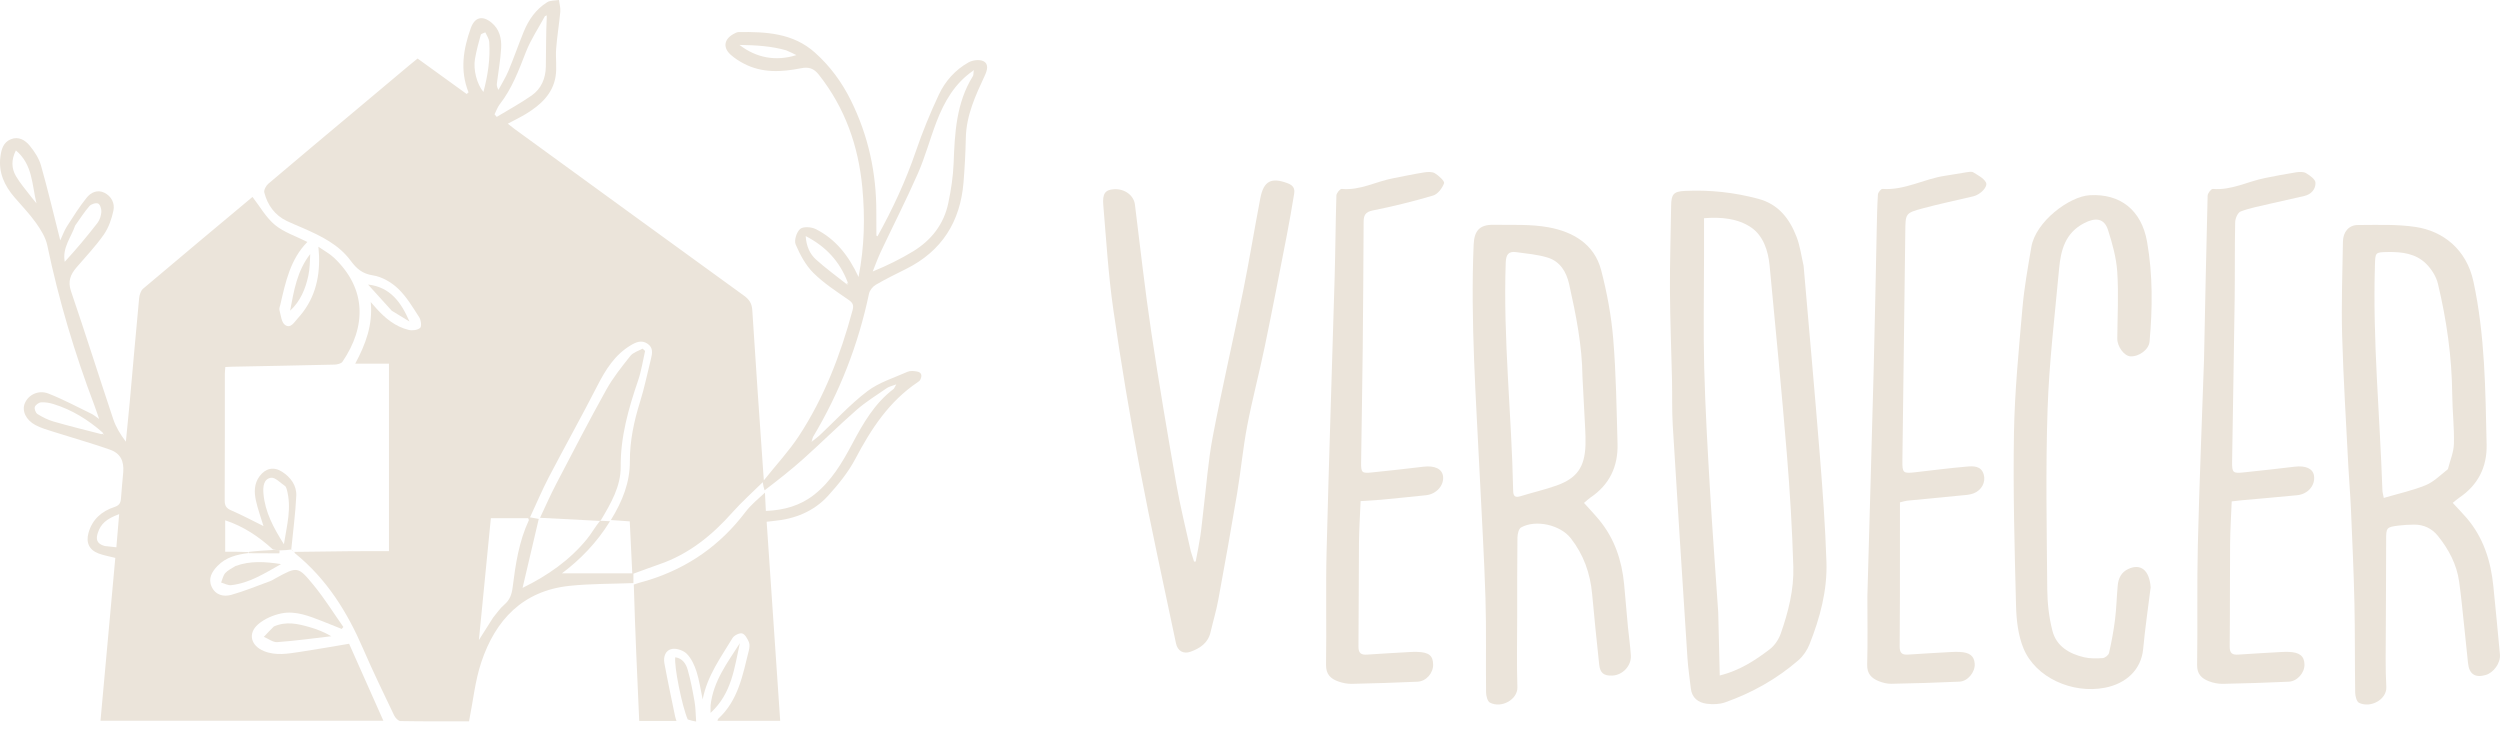 <svg width="209" height="61" viewBox="0 0 209 61" fill="none" xmlns="http://www.w3.org/2000/svg">
<path d="M150.781 22.222C151.239 27.527 151.713 32.768 152.134 38.013C152.373 41.001 152.595 43.995 152.691 46.991C152.767 49.37 152.151 51.658 151.276 53.86C151.081 54.352 150.749 54.847 150.351 55.192C148.542 56.761 146.477 57.92 144.224 58.716C143.751 58.883 143.183 58.899 142.679 58.832C141.978 58.738 141.443 58.351 141.354 57.559C141.259 56.709 141.127 55.862 141.071 55.01C140.65 48.525 140.235 42.038 139.842 35.551C139.766 34.292 139.808 33.027 139.78 31.765C139.724 29.266 139.621 26.768 139.607 24.269C139.594 21.912 139.676 19.555 139.707 17.197C139.719 16.233 139.914 16.006 140.854 15.96C142.939 15.859 144.986 16.083 147.005 16.624C148.689 17.076 149.613 18.294 150.195 19.808C150.483 20.556 150.588 21.374 150.781 22.222ZM143.644 51.198C143.685 52.924 143.727 54.65 143.771 56.473C145.434 56.055 146.725 55.213 147.946 54.282C148.355 53.97 148.698 53.46 148.87 52.969C149.502 51.167 149.978 49.298 149.922 47.386C149.828 44.247 149.641 41.107 149.383 37.977C148.95 32.71 148.439 27.45 147.938 22.189C147.82 20.952 147.403 19.702 146.397 19.016C145.284 18.258 143.88 18.127 142.457 18.242C142.457 19.365 142.458 20.409 142.457 21.453C142.456 24.546 142.392 27.64 142.471 30.731C142.559 34.111 142.753 37.489 142.95 40.865C143.148 44.263 143.407 47.658 143.644 51.198Z" fill="#EBE4DA"/>
<path d="M136.099 52.452C136.189 53.275 136.288 54.032 136.339 54.792C136.398 55.655 135.655 56.442 134.791 56.478C134.083 56.508 133.768 56.268 133.693 55.559C133.483 53.594 133.28 51.627 133.102 49.658C132.947 47.932 132.388 46.368 131.32 45C130.446 43.879 128.389 43.409 127.162 44.095C126.96 44.208 126.862 44.655 126.858 44.95C126.831 47.188 126.838 49.427 126.836 51.666C126.834 53.596 126.79 55.527 126.854 57.454C126.888 58.468 125.53 59.246 124.557 58.738C124.352 58.63 124.238 58.176 124.235 57.88C124.204 55.26 124.266 52.637 124.186 50.018C124.081 46.593 123.872 43.17 123.707 39.747C123.399 33.323 122.928 26.905 123.196 20.465C123.245 19.297 123.687 18.777 124.839 18.794C126.384 18.817 127.96 18.728 129.464 19.004C131.504 19.379 133.285 20.403 133.854 22.578C134.344 24.456 134.705 26.394 134.865 28.326C135.106 31.244 135.145 34.179 135.226 37.108C135.278 38.992 134.555 40.526 132.957 41.599C132.781 41.717 132.629 41.871 132.422 42.045C132.854 42.527 133.293 42.983 133.694 43.47C134.974 45.025 135.585 46.848 135.775 48.828C135.888 50.014 135.983 51.201 136.099 52.452ZM132.295 31.52C132.268 28.884 131.753 26.316 131.181 23.758C130.951 22.727 130.426 21.857 129.388 21.535C128.541 21.272 127.632 21.203 126.747 21.078C126.102 20.988 125.902 21.299 125.879 21.949C125.655 28.322 126.376 34.663 126.5 41.024C126.509 41.475 126.656 41.624 127.111 41.484C128.11 41.175 129.134 40.943 130.117 40.594C131.833 39.986 132.48 39.054 132.546 37.225C132.563 36.749 132.542 36.272 132.519 35.796C132.453 34.415 132.376 33.035 132.295 31.52Z" fill="#EBE4DA"/>
<path d="M206.031 52.591C205.881 51.226 205.766 49.92 205.584 48.624C205.381 47.176 204.709 45.919 203.804 44.795C203.306 44.176 202.617 43.847 201.804 43.858C201.375 43.864 200.945 43.885 200.52 43.938C199.497 44.064 199.48 44.126 199.482 45.138C199.486 47.663 199.458 50.187 199.454 52.712C199.451 54.284 199.409 55.859 199.496 57.426C199.554 58.463 198.199 59.225 197.217 58.757C197.013 58.66 196.897 58.194 196.893 57.895C196.855 55.395 196.886 52.894 196.83 50.394C196.771 47.754 196.648 45.115 196.535 42.477C196.487 41.334 196.383 40.194 196.325 39.052C196.139 35.389 195.906 31.726 195.803 28.06C195.73 25.442 195.826 22.818 195.869 20.197C195.882 19.388 196.367 18.811 197.118 18.811C198.734 18.809 200.374 18.734 201.96 18.976C204.222 19.322 206.193 20.822 206.778 23.533C207.753 28.052 207.78 32.608 207.882 37.173C207.923 39.023 207.176 40.54 205.604 41.599C205.428 41.718 205.27 41.862 205.046 42.041C205.44 42.466 205.832 42.864 206.195 43.286C207.615 44.935 208.237 46.903 208.446 49.028C208.633 50.923 208.823 52.818 208.995 54.715C209.06 55.426 208.468 56.242 207.794 56.433C206.906 56.685 206.416 56.345 206.326 55.426C206.235 54.502 206.134 53.578 206.031 52.591ZM204.645 39.221C204.821 38.517 205.128 37.816 205.147 37.108C205.183 35.73 205.019 34.349 205.006 32.969C204.977 29.836 204.538 26.756 203.811 23.72C203.666 23.113 203.27 22.492 202.822 22.048C201.966 21.199 200.818 21.049 199.65 21.069C198.551 21.088 198.579 21.082 198.544 22.195C198.35 28.466 198.957 34.71 199.168 40.968C199.175 41.164 199.235 41.359 199.283 41.627C200.512 41.266 201.678 41.011 202.769 40.57C203.438 40.3 203.993 39.745 204.645 39.221Z" fill="#EBE4DA"/>
<path d="M99.554 46.1C99.659 46.419 99.741 46.684 99.824 46.949C99.87 46.947 99.915 46.945 99.96 46.943C100.09 46.245 100.238 45.55 100.343 44.848C100.45 44.142 100.51 43.43 100.597 42.721C100.852 40.643 100.998 38.543 101.39 36.49C102.164 32.43 103.101 28.4 103.922 24.349C104.445 21.763 104.865 19.157 105.364 16.566C105.645 15.111 106.295 14.808 107.66 15.325C108.125 15.5 108.258 15.778 108.192 16.187C108.002 17.36 107.799 18.531 107.572 19.697C106.968 22.799 106.371 25.903 105.729 28.997C105.27 31.207 104.688 33.392 104.265 35.608C103.909 37.473 103.736 39.372 103.423 41.247C102.926 44.223 102.393 47.192 101.846 50.159C101.679 51.067 101.408 51.956 101.2 52.857C100.992 53.754 100.329 54.189 99.547 54.478C98.935 54.705 98.446 54.423 98.313 53.785C97.29 48.899 96.209 44.023 95.279 39.119C94.447 34.725 93.71 30.309 93.074 25.882C92.658 22.988 92.481 20.059 92.235 17.142C92.153 16.17 92.406 15.869 93.114 15.821C94.028 15.758 94.785 16.335 94.88 17.104C95.319 20.646 95.715 24.195 96.241 27.724C96.876 31.982 97.599 36.227 98.34 40.468C98.666 42.34 99.131 44.187 99.554 46.1Z" fill="#EBE4DA"/>
<path d="M179.795 49.099C179.575 50.853 179.327 52.547 179.169 54.25C179.007 56.004 177.721 57.155 175.973 57.494C173.238 58.024 170.173 56.647 169.166 54.209C168.716 53.12 168.572 51.847 168.541 50.651C168.418 45.842 168.285 41.028 168.367 36.219C168.426 32.723 168.774 29.23 169.077 25.743C169.224 24.04 169.535 22.349 169.818 20.66C170.176 18.523 173 16.417 174.702 16.32C177.248 16.175 179.029 17.552 179.497 20.219C179.982 22.98 179.951 25.77 179.704 28.555C179.645 29.226 178.826 29.827 178.103 29.79C177.58 29.763 177 28.971 177.005 28.309C177.02 26.451 177.123 24.586 177.003 22.736C176.926 21.551 176.594 20.363 176.229 19.223C175.912 18.233 175.17 18.167 174.233 18.655C172.653 19.477 172.285 20.908 172.142 22.454C171.782 26.364 171.309 30.273 171.178 34.193C171.01 39.213 171.108 44.243 171.151 49.268C171.161 50.427 171.296 51.613 171.582 52.733C171.912 54.023 172.987 54.658 174.225 54.946C174.726 55.063 175.269 55.054 175.787 55.016C175.979 55.002 176.275 54.768 176.316 54.587C176.524 53.665 176.701 52.732 176.817 51.794C176.935 50.849 176.954 49.893 177.042 48.944C177.097 48.348 177.338 47.84 177.917 47.57C178.959 47.083 179.689 47.655 179.795 49.099Z" fill="#EBE4DA"/>
<path d="M156.113 49.839C156.29 43.481 156.476 37.194 156.639 30.906C156.741 27 156.809 23.093 156.894 19.186C156.916 18.21 156.931 17.233 156.994 16.26C157.005 16.09 157.251 15.785 157.37 15.794C159.238 15.929 160.864 14.941 162.644 14.689C163.233 14.605 163.817 14.487 164.405 14.4C164.591 14.372 164.829 14.324 164.967 14.409C165.351 14.647 165.819 14.881 166.022 15.246C166.22 15.605 165.564 16.269 164.981 16.409C163.572 16.746 162.151 17.039 160.753 17.416C159.276 17.815 159.301 17.849 159.283 19.375C159.207 25.761 159.119 32.147 159.04 38.532C159.028 39.537 159.108 39.596 160.096 39.483C161.539 39.318 162.98 39.132 164.427 39.007C164.982 38.959 165.624 38.934 165.838 39.661C166.028 40.308 165.665 40.997 164.969 41.254C164.623 41.382 164.228 41.391 163.853 41.429C162.383 41.576 160.913 41.712 159.443 41.857C159.304 41.871 159.168 41.919 158.836 41.997C158.836 43.153 158.837 44.338 158.835 45.523C158.832 48.36 158.841 51.196 158.813 54.032C158.807 54.576 158.993 54.76 159.509 54.724C160.697 54.643 161.886 54.578 163.075 54.511C163.313 54.498 163.552 54.491 163.79 54.5C164.661 54.532 165.047 54.834 165.086 55.501C165.126 56.178 164.514 56.953 163.817 56.985C161.914 57.074 160.009 57.128 158.104 57.164C157.757 57.17 157.389 57.076 157.064 56.945C156.46 56.702 156.075 56.327 156.096 55.56C156.149 53.678 156.113 51.794 156.113 49.839Z" fill="#EBE4DA"/>
<path d="M184.256 30.072C184.351 25.454 184.44 20.904 184.558 16.355C184.563 16.155 184.856 15.783 184.989 15.795C186.544 15.928 187.901 15.171 189.358 14.882C190.221 14.71 191.084 14.541 191.953 14.406C192.226 14.364 192.569 14.347 192.787 14.476C193.108 14.667 193.562 14.99 193.574 15.273C193.595 15.798 193.233 16.247 192.646 16.382C191.674 16.607 190.698 16.816 189.727 17.044C188.917 17.235 188.091 17.387 187.319 17.679C187.081 17.769 186.867 18.259 186.861 18.57C186.815 20.691 186.847 22.813 186.819 24.934C186.758 29.485 186.673 34.036 186.604 38.587C186.59 39.517 186.672 39.588 187.565 39.493C188.986 39.341 190.407 39.192 191.825 39.017C192.741 38.905 193.356 39.166 193.449 39.76C193.576 40.565 192.954 41.31 192.043 41.4C190.479 41.554 188.912 41.685 187.347 41.828C187.111 41.849 186.877 41.881 186.571 41.916C186.523 43.116 186.446 44.296 186.436 45.476C186.412 48.336 186.433 51.197 186.402 54.056C186.396 54.626 186.632 54.758 187.126 54.724C188.314 54.643 189.503 54.578 190.692 54.509C190.906 54.497 191.121 54.492 191.335 54.499C192.246 54.529 192.637 54.844 192.654 55.549C192.67 56.245 192.053 56.959 191.336 56.99C189.504 57.072 187.67 57.134 185.837 57.169C185.442 57.176 185.021 57.093 184.652 56.948C184.06 56.715 183.666 56.358 183.679 55.583C183.732 52.247 183.658 48.908 183.739 45.572C183.864 40.427 184.079 35.285 184.256 30.072Z" fill="#EBE4DA"/>
<path d="M115.457 41.778C114.869 41.818 114.348 41.852 113.747 41.892C113.698 43.089 113.621 44.244 113.61 45.4C113.583 48.283 113.598 51.167 113.568 54.051C113.562 54.61 113.79 54.759 114.292 54.725C115.48 54.643 116.669 54.578 117.858 54.51C118.072 54.497 118.287 54.492 118.501 54.499C119.457 54.533 119.795 54.806 119.81 55.546C119.826 56.266 119.237 56.957 118.506 56.99C116.674 57.072 114.84 57.132 113.007 57.169C112.635 57.177 112.243 57.098 111.89 56.973C111.252 56.747 110.844 56.385 110.857 55.573C110.907 52.428 110.823 49.279 110.902 46.135C111.095 38.489 111.356 30.846 111.576 23.201C111.642 20.915 111.651 18.628 111.723 16.342C111.729 16.146 112.029 15.781 112.164 15.794C113.697 15.939 115.029 15.175 116.465 14.902C117.328 14.738 118.188 14.55 119.056 14.413C119.352 14.367 119.726 14.344 119.958 14.486C120.284 14.685 120.786 15.147 120.724 15.321C120.577 15.729 120.198 16.231 119.81 16.346C118.149 16.839 116.461 17.254 114.761 17.594C114.12 17.722 114.002 18.028 113.999 18.56C113.979 22.087 113.961 25.614 113.924 29.141C113.891 32.31 113.829 35.479 113.789 38.648C113.777 39.528 113.85 39.587 114.73 39.492C116.15 39.341 117.572 39.195 118.989 39.018C119.929 38.902 120.567 39.191 120.64 39.826C120.727 40.581 120.085 41.306 119.221 41.4C117.99 41.533 116.757 41.65 115.457 41.778Z" fill="#EBE4DA"/>
<path d="M24.62 46.137C26.236 46.117 27.852 46.092 29.469 46.078C30.467 46.069 31.465 46.076 32.518 46.076C32.518 40.83 32.518 35.631 32.518 30.404C31.604 30.404 30.704 30.404 29.695 30.404C30.569 28.782 31.18 27.15 30.993 25.251C31.152 25.431 31.309 25.613 31.47 25.792C32.214 26.62 33.063 27.312 34.164 27.58C34.466 27.654 34.912 27.598 35.124 27.411C35.262 27.29 35.197 26.757 35.046 26.523C34.508 25.689 33.988 24.806 33.28 24.131C32.723 23.599 31.932 23.136 31.187 23.023C30.286 22.886 29.809 22.463 29.31 21.787C28.317 20.443 26.842 19.733 25.353 19.076C24.897 18.875 24.431 18.694 23.982 18.478C22.972 17.991 22.369 17.153 22.096 16.096C22.043 15.889 22.239 15.525 22.43 15.362C24.97 13.204 27.53 11.069 30.084 8.927C31.453 7.779 32.82 6.63 34.188 5.482C34.422 5.286 34.662 5.096 34.911 4.893C36.276 5.88 37.604 6.84 39.003 7.851C39.104 7.839 39.134 7.775 39.165 7.71C38.442 5.892 38.727 4.107 39.362 2.341C39.691 1.43 40.331 1.274 41.081 1.884C41.759 2.435 41.938 3.21 41.896 4.003C41.845 4.993 41.66 5.976 41.54 6.963C41.521 7.12 41.538 7.281 41.67 7.514C41.952 6.984 42.277 6.472 42.508 5.92C42.957 4.846 43.338 3.743 43.778 2.664C44.19 1.652 44.804 0.77 45.743 0.186C46.007 0.021 46.395 0.056 46.726 0C46.768 0.326 46.87 0.657 46.841 0.977C46.747 2.01 46.573 3.036 46.494 4.07C46.434 4.85 46.571 5.655 46.443 6.419C46.198 7.865 45.183 8.78 43.992 9.51C43.526 9.794 43.031 10.031 42.452 10.341C42.66 10.505 42.83 10.646 43.009 10.777C49.403 15.427 55.794 20.08 62.197 24.718C62.63 25.033 62.854 25.352 62.89 25.919C63.174 30.461 63.499 35.001 63.812 39.541C63.822 39.673 63.832 39.806 63.858 40.156C64.923 38.821 65.962 37.707 66.786 36.452C68.905 33.221 70.275 29.652 71.275 25.932C71.386 25.518 71.304 25.318 70.941 25.067C69.924 24.364 68.867 23.679 67.998 22.814C67.35 22.168 66.881 21.29 66.517 20.437C66.372 20.099 66.596 19.394 66.893 19.14C67.148 18.923 67.822 18.966 68.184 19.147C69.842 19.975 70.944 21.359 71.775 23.156C72.275 20.586 72.32 18.136 72.091 15.685C71.765 12.201 70.644 9.011 68.445 6.233C68.029 5.707 67.599 5.58 66.975 5.704C65.338 6.03 63.706 6.122 62.164 5.307C61.788 5.109 61.421 4.871 61.102 4.591C60.428 4 60.518 3.296 61.296 2.855C61.439 2.774 61.603 2.681 61.758 2.679C64.045 2.654 66.298 2.756 68.136 4.403C69.396 5.531 70.376 6.865 71.125 8.375C72.592 11.331 73.274 14.466 73.26 17.76C73.257 18.403 73.263 19.046 73.267 19.69C73.267 19.701 73.296 19.713 73.357 19.759C74.625 17.473 75.718 15.127 76.563 12.654C77.115 11.04 77.764 9.453 78.49 7.91C79.02 6.78 79.865 5.832 80.972 5.214C81.309 5.026 81.876 4.953 82.201 5.109C82.699 5.348 82.521 5.905 82.329 6.318C81.555 7.982 80.781 9.636 80.743 11.53C80.718 12.767 80.651 14.006 80.551 15.239C80.282 18.536 78.739 20.998 75.737 22.489C74.885 22.913 74.029 23.333 73.209 23.812C72.959 23.959 72.708 24.273 72.649 24.551C71.754 28.805 70.201 32.796 67.97 36.525C67.937 36.58 67.931 36.65 67.847 36.935C68.173 36.675 68.362 36.543 68.528 36.387C69.847 35.15 71.076 33.795 72.509 32.707C73.483 31.968 74.733 31.586 75.875 31.08C76.095 30.983 76.396 31.012 76.647 31.055C77.07 31.129 77.1 31.421 76.929 31.755C76.889 31.834 76.802 31.897 76.724 31.949C74.33 33.554 72.825 35.857 71.509 38.357C70.918 39.478 70.086 40.501 69.228 41.445C68.028 42.766 66.436 43.392 64.664 43.554C64.501 43.569 64.339 43.591 64.092 43.618C64.47 49.171 64.846 54.694 65.224 60.261C63.462 60.261 61.736 60.261 59.98 60.261C60.006 60.193 60.011 60.118 60.051 60.082C61.72 58.548 62.091 56.432 62.603 54.382C62.659 54.157 62.694 53.877 62.608 53.679C62.486 53.396 62.282 53.018 62.042 52.955C61.815 52.896 61.372 53.118 61.237 53.343C60.273 54.948 59.131 56.472 58.743 58.472C58.564 57.629 58.462 56.865 58.229 56.142C58.058 55.612 57.802 55.054 57.423 54.665C57.147 54.381 56.582 54.187 56.193 54.249C55.638 54.338 55.443 54.902 55.541 55.438C55.816 56.928 56.135 58.411 56.439 59.895C56.462 60.007 56.505 60.115 56.552 60.269C55.518 60.269 54.527 60.269 53.439 60.269C53.267 56.486 53.096 52.708 52.985 48.87C53.458 48.702 53.874 48.607 54.28 48.479C57.553 47.447 60.222 45.567 62.301 42.827C62.777 42.2 63.403 41.686 63.95 41.185C63.968 41.72 63.995 42.191 64.025 42.715C65.549 42.651 66.893 42.277 68.06 41.361C69.502 40.227 70.405 38.684 71.247 37.105C72.158 35.393 73.11 33.723 74.696 32.523C74.759 32.475 74.785 32.379 74.93 32.133C74.554 32.277 74.32 32.319 74.142 32.443C73.284 33.036 72.386 33.589 71.603 34.273C70.081 35.604 68.645 37.034 67.137 38.382C66.111 39.299 65.024 40.147 63.917 40.993C63.839 40.767 63.808 40.574 63.767 40.311C62.874 41.193 62.004 41.963 61.239 42.826C59.525 44.759 57.578 46.336 55.1 47.182C54.391 47.425 53.69 47.693 52.954 47.961C52.954 48.227 52.954 48.487 52.954 48.746C51.169 48.817 49.374 48.79 47.602 48.978C43.707 49.391 41.42 51.823 40.239 55.351C39.716 56.912 39.554 58.593 39.211 60.303C37.378 60.303 35.428 60.316 33.478 60.281C33.296 60.278 33.047 60.012 32.951 59.81C32.07 57.964 31.173 56.124 30.362 54.248C29.041 51.188 27.335 48.421 24.659 46.253C24.63 46.188 24.62 46.137 24.62 46.137ZM70.811 23.782C70.849 23.768 70.887 23.755 70.925 23.741C70.897 23.711 70.868 23.681 70.846 23.545C70.193 21.874 69.082 20.628 67.355 19.735C67.414 20.605 67.707 21.234 68.216 21.694C69.022 22.422 69.904 23.067 70.811 23.782ZM45.556 1.351C45.019 2.345 44.376 3.298 43.968 4.342C43.369 5.874 42.805 7.404 41.779 8.718C41.589 8.962 41.487 9.276 41.344 9.557C41.405 9.629 41.465 9.701 41.526 9.773C42.502 9.182 43.51 8.637 44.444 7.985C45.248 7.424 45.614 6.556 45.632 5.58C45.657 4.164 45.641 2.748 45.711 1.376C45.709 1.334 45.707 1.292 45.705 1.25C45.688 1.283 45.672 1.316 45.556 1.351ZM81.354 5.913C79.813 6.969 78.935 8.509 78.288 10.195C77.744 11.612 77.353 13.092 76.745 14.479C75.773 16.694 74.671 18.851 73.638 21.04C73.384 21.579 73.184 22.145 72.959 22.698C74.175 22.196 75.286 21.653 76.338 21.011C77.862 20.081 78.909 18.742 79.278 16.976C79.506 15.887 79.679 14.772 79.722 13.664C79.818 11.129 79.935 8.617 81.329 6.372C81.416 6.231 81.36 6.001 81.42 5.867C81.434 5.88 81.448 5.892 81.461 5.904C81.432 5.873 81.404 5.842 81.354 5.913ZM50.161 43.544C50.188 43.543 50.216 43.542 50.356 43.542C50.541 43.551 50.726 43.561 50.996 43.575C49.891 45.377 48.481 46.806 46.976 47.932C48.872 47.932 50.836 47.932 52.858 47.932C52.782 46.375 52.715 44.982 52.647 43.586C52.103 43.548 51.616 43.514 51.069 43.475C52.052 41.877 52.663 40.317 52.657 38.579C52.651 36.866 52.995 35.229 53.505 33.604C53.875 32.428 54.117 31.212 54.418 30.015C54.539 29.535 54.621 29.06 54.126 28.73C53.629 28.399 53.164 28.606 52.724 28.869C51.402 29.662 50.634 30.894 49.948 32.233C48.627 34.812 47.212 37.343 45.871 39.912C45.317 40.974 44.852 42.082 44.309 43.249C44.711 43.322 44.911 43.359 45.04 43.382C44.587 45.315 44.137 47.231 43.687 49.147C45.815 48.102 47.635 46.823 49.068 45.067C49.451 44.598 49.745 44.056 50.161 43.544ZM41.22 51.638C41.527 51.273 41.792 50.86 42.151 50.557C42.624 50.157 42.785 49.688 42.859 49.089C43.097 47.178 43.383 45.27 44.21 43.496C44.224 43.467 44.185 43.412 44.154 43.319C43.153 43.319 42.136 43.319 41.036 43.319C40.71 46.635 40.382 49.973 40.035 53.51C40.486 52.791 40.823 52.255 41.22 51.638ZM40.572 2.705C40.441 2.773 40.22 2.815 40.192 2.912C40.006 3.572 39.828 4.239 39.71 4.915C39.55 5.824 39.868 7.039 40.415 7.689C40.788 6.284 40.994 4.914 40.9 3.51C40.883 3.262 40.73 3.025 40.572 2.705ZM65.722 4.206C64.499 3.858 63.253 3.776 61.818 3.755C63.253 4.859 64.885 5.136 66.58 4.607C66.277 4.457 66.054 4.347 65.722 4.206ZM67.968 36.893C67.939 36.874 67.91 36.855 67.882 36.836C67.887 36.879 67.891 36.922 67.968 36.893Z" fill="#EBE4DA"/>
<path d="M24.348 45.94C24.075 45.974 23.802 46.009 23.416 46.012C23.151 45.98 22.999 45.979 22.816 45.937C21.625 44.85 20.351 44.001 18.826 43.497C18.826 44.404 18.826 45.204 18.826 46.124C19.494 46.124 20.128 46.124 20.76 46.152C20.758 46.181 20.76 46.238 20.76 46.238C19.8 46.358 18.883 46.583 18.18 47.315C17.708 47.806 17.382 48.367 17.694 49.05C18.015 49.752 18.693 49.911 19.334 49.73C20.446 49.417 21.52 48.971 22.607 48.573C22.762 48.517 22.902 48.419 23.048 48.339C24.859 47.351 24.903 47.315 26.232 48.936C27.132 50.034 27.886 51.251 28.705 52.415C28.659 52.47 28.612 52.525 28.565 52.579C28.038 52.367 27.513 52.15 26.983 51.945C25.871 51.514 24.734 51.038 23.529 51.279C22.841 51.417 22.106 51.735 21.581 52.19C20.695 52.958 20.971 53.985 22.067 54.432C23.068 54.839 24.088 54.645 25.098 54.494C26.46 54.291 27.817 54.046 29.185 53.818C30.145 55.976 31.088 58.095 32.05 60.256C24.201 60.256 16.355 60.256 8.401 60.256C8.814 55.716 9.226 51.178 9.639 46.639C9.146 46.513 8.678 46.435 8.243 46.272C7.456 45.979 7.173 45.362 7.397 44.554C7.712 43.42 8.494 42.737 9.573 42.384C9.952 42.26 10.089 42.06 10.112 41.682C10.157 40.946 10.246 40.211 10.303 39.475C10.376 38.522 10.063 37.895 9.176 37.584C7.633 37.045 6.057 36.602 4.498 36.106C3.98 35.941 3.445 35.792 2.968 35.539C2.159 35.11 1.818 34.345 2.071 33.724C2.361 33.011 3.207 32.572 4.05 32.902C5.282 33.385 6.455 34.017 7.649 34.594C7.816 34.674 7.96 34.801 8.285 35.022C8.115 34.533 8.013 34.212 7.894 33.897C6.238 29.532 4.908 25.074 3.951 20.501C3.812 19.837 3.406 19.195 3.004 18.628C2.468 17.874 1.816 17.202 1.211 16.497C0.37 15.518 -0.14 14.422 0.034 13.097C0.113 12.494 0.27 11.898 0.905 11.642C1.56 11.377 2.107 11.717 2.485 12.18C2.881 12.665 3.256 13.234 3.425 13.827C4.007 15.878 4.495 17.955 5.037 20.094C5.225 19.695 5.371 19.279 5.602 18.916C6.122 18.101 6.642 17.278 7.246 16.526C7.592 16.096 8.138 15.825 8.718 16.109C9.315 16.402 9.61 16.991 9.484 17.596C9.338 18.296 9.085 19.027 8.681 19.608C8.003 20.581 7.173 21.45 6.398 22.354C5.894 22.941 5.652 23.513 5.936 24.345C7.148 27.897 8.275 31.479 9.466 35.038C9.688 35.703 10.06 36.318 10.523 36.924C10.631 35.823 10.745 34.723 10.845 33.622C11.107 30.728 11.355 27.832 11.631 24.939C11.658 24.657 11.768 24.3 11.969 24.13C15.04 21.528 18.132 18.952 21.108 16.463C21.734 17.268 22.237 18.186 22.987 18.805C23.735 19.422 24.731 19.739 25.697 20.228C24.276 21.666 23.875 23.56 23.443 25.442C23.405 25.603 23.323 25.785 23.363 25.929C23.481 26.36 23.527 26.947 23.825 27.162C24.3 27.506 24.604 26.926 24.897 26.607C26.248 25.138 26.736 23.368 26.674 21.413C26.667 21.208 26.645 21.002 26.618 20.626C27.126 20.98 27.567 21.212 27.916 21.541C30.675 24.148 30.617 27.32 28.63 30.241C28.52 30.404 28.184 30.476 27.951 30.481C25.092 30.551 22.232 30.601 19.372 30.657C19.208 30.66 19.044 30.673 18.837 30.683C18.822 30.882 18.797 31.066 18.797 31.249C18.794 34.777 18.803 38.304 18.784 41.832C18.782 42.281 18.916 42.492 19.335 42.671C20.249 43.063 21.128 43.537 22.028 43.98C21.817 43.285 21.558 42.583 21.398 41.86C21.241 41.155 21.233 40.438 21.704 39.807C22.199 39.143 22.89 38.992 23.583 39.439C24.307 39.905 24.806 40.589 24.769 41.443C24.704 42.91 24.5 44.371 24.354 45.892C24.353 45.949 24.348 45.94 24.348 45.94ZM8.574 36.258C8.61 36.295 8.645 36.332 8.681 36.368C8.669 36.32 8.658 36.271 8.576 36.155C7.367 35.094 6.023 34.259 4.479 33.781C4.145 33.678 3.779 33.613 3.435 33.636C3.243 33.649 2.968 33.848 2.911 34.022C2.858 34.186 2.984 34.522 3.134 34.615C3.551 34.873 4.004 35.103 4.474 35.239C5.795 35.62 7.132 35.95 8.465 36.292C8.522 36.307 8.601 36.241 8.574 36.258ZM23.966 40.88C23.922 40.796 23.901 40.679 23.832 40.633C23.442 40.374 23.003 39.886 22.654 39.941C22.034 40.039 21.973 40.693 22.025 41.274C22.162 42.806 22.852 44.106 23.735 45.498C23.984 43.895 24.405 42.467 23.966 40.88ZM6.284 18.855C5.948 19.844 5.192 20.709 5.413 21.885C6.381 20.834 7.287 19.751 8.15 18.636C8.342 18.389 8.45 18.032 8.474 17.716C8.492 17.479 8.374 17.095 8.205 17.017C8.026 16.934 7.628 17.057 7.479 17.226C7.058 17.703 6.716 18.25 6.284 18.855ZM2.648 16.508C2.782 16.671 2.915 16.834 3.048 16.997C2.667 15.454 2.741 13.753 1.327 12.574C0.926 13.376 0.962 14.083 1.33 14.719C1.682 15.329 2.161 15.866 2.648 16.508ZM8.751 45.646C9.068 45.681 9.385 45.716 9.728 45.753C9.81 44.782 9.884 43.9 9.962 42.981C8.886 43.376 8.421 43.798 8.176 44.555C8.015 45.049 8.053 45.452 8.751 45.646ZM8.205 35.015C8.231 35.016 8.257 35.017 8.283 35.018C8.27 35.003 8.258 34.988 8.205 35.015Z" fill="#EBE4DA"/>
<path d="M22.896 52.373C23.934 51.917 24.91 52.15 25.875 52.425C26.489 52.601 27.087 52.833 27.696 53.19C26.191 53.363 24.689 53.574 23.179 53.682C22.818 53.708 22.432 53.396 22.057 53.239C22.32 52.959 22.583 52.678 22.896 52.373Z" fill="#EBE4DA"/>
<path d="M19.693 47.316C20.926 46.874 22.129 46.948 23.497 47.158C22.092 47.951 20.84 48.749 19.325 48.92C19.057 48.95 18.766 48.78 18.485 48.702C18.596 48.432 18.651 48.113 18.834 47.906C19.045 47.666 19.369 47.525 19.693 47.316Z" fill="#EBE4DA"/>
<path d="M57.494 60.146C57.018 59.045 56.338 55.68 56.454 54.947C57.064 55.037 57.349 55.502 57.486 55.976C57.741 56.858 57.91 57.768 58.068 58.675C58.157 59.182 58.152 59.705 58.197 60.321C57.936 60.272 57.725 60.232 57.494 60.146Z" fill="#EBE4DA"/>
<path d="M59.405 58.964C59.634 56.922 60.825 55.386 61.853 53.77C61.393 55.807 61.197 57.952 59.401 59.6C59.401 59.322 59.401 59.171 59.405 58.964Z" fill="#EBE4DA"/>
<path d="M32.751 25.977C32.063 25.226 31.416 24.507 30.768 23.788C32.632 23.998 33.542 25.284 34.231 26.878C33.751 26.588 33.271 26.299 32.751 25.977Z" fill="#EBE4DA"/>
<path d="M25.936 21.236C25.906 21.82 25.907 22.448 25.777 23.047C25.539 24.145 25.122 25.174 24.254 25.972C24.57 24.322 24.827 22.654 25.936 21.236Z" fill="#EBE4DA"/>
<path d="M20.824 46.249C20.76 46.238 20.758 46.181 20.815 46.135C21.53 46.051 22.188 46.015 22.846 45.978C22.999 45.979 23.151 45.98 23.36 45.993C23.385 46.13 23.352 46.256 23.351 46.26C22.516 46.26 21.703 46.26 20.824 46.249Z" fill="#EBE4DA"/>
<path d="M24.57 46.128C24.62 46.137 24.63 46.188 24.63 46.215C24.569 46.147 24.507 46.054 24.396 45.951C24.348 45.94 24.353 45.949 24.358 45.946C24.415 46.002 24.468 46.061 24.57 46.128Z" fill="#EBE4DA"/>
<path d="M50.12 43.546C48.5 43.465 46.922 43.382 45.147 43.288C45.612 42.307 46.013 41.386 46.477 40.497C47.862 37.845 49.236 35.186 50.691 32.572C51.25 31.567 51.985 30.652 52.704 29.748C52.933 29.461 53.372 29.342 53.715 29.146C53.787 29.209 53.859 29.273 53.93 29.337C53.741 30.159 53.619 31.004 53.349 31.798C52.547 34.148 51.87 36.497 51.889 39.031C51.901 40.655 51.074 42.078 50.234 43.489C50.216 43.542 50.188 43.543 50.12 43.546Z" fill="#EBE4DA"/>
<path d="M45.652 1.345C45.672 1.316 45.688 1.283 45.705 1.25C45.706 1.292 45.709 1.334 45.677 1.354C45.643 1.332 45.649 1.341 45.652 1.345Z" fill="#EBE4DA"/>
<path d="M67.932 36.929C67.891 36.922 67.886 36.879 67.882 36.836C67.91 36.855 67.939 36.874 67.932 36.929Z" fill="#EBE4DA"/>
<path d="M81.376 5.818C81.404 5.842 81.432 5.873 81.461 5.904C81.448 5.892 81.434 5.88 81.395 5.84C81.37 5.813 81.376 5.825 81.376 5.818Z" fill="#EBE4DA"/>
<path d="M39.129 7.739C39.134 7.775 39.104 7.839 39.05 7.866C39.048 7.809 39.07 7.788 39.129 7.739Z" fill="#EBE4DA"/>
<path d="M70.817 23.674C70.868 23.681 70.897 23.711 70.925 23.741C70.887 23.755 70.849 23.768 70.782 23.764C70.754 23.747 70.794 23.697 70.817 23.674Z" fill="#EBE4DA"/>
<path d="M8.225 34.994C8.258 34.989 8.27 35.003 8.283 35.018C8.257 35.017 8.231 35.016 8.225 34.994Z" fill="#EBE4DA"/>
<path d="M8.652 36.22C8.658 36.271 8.669 36.32 8.681 36.368C8.645 36.332 8.61 36.295 8.622 36.235C8.669 36.213 8.657 36.217 8.652 36.22Z" fill="#EBE4DA"/>
</svg>
